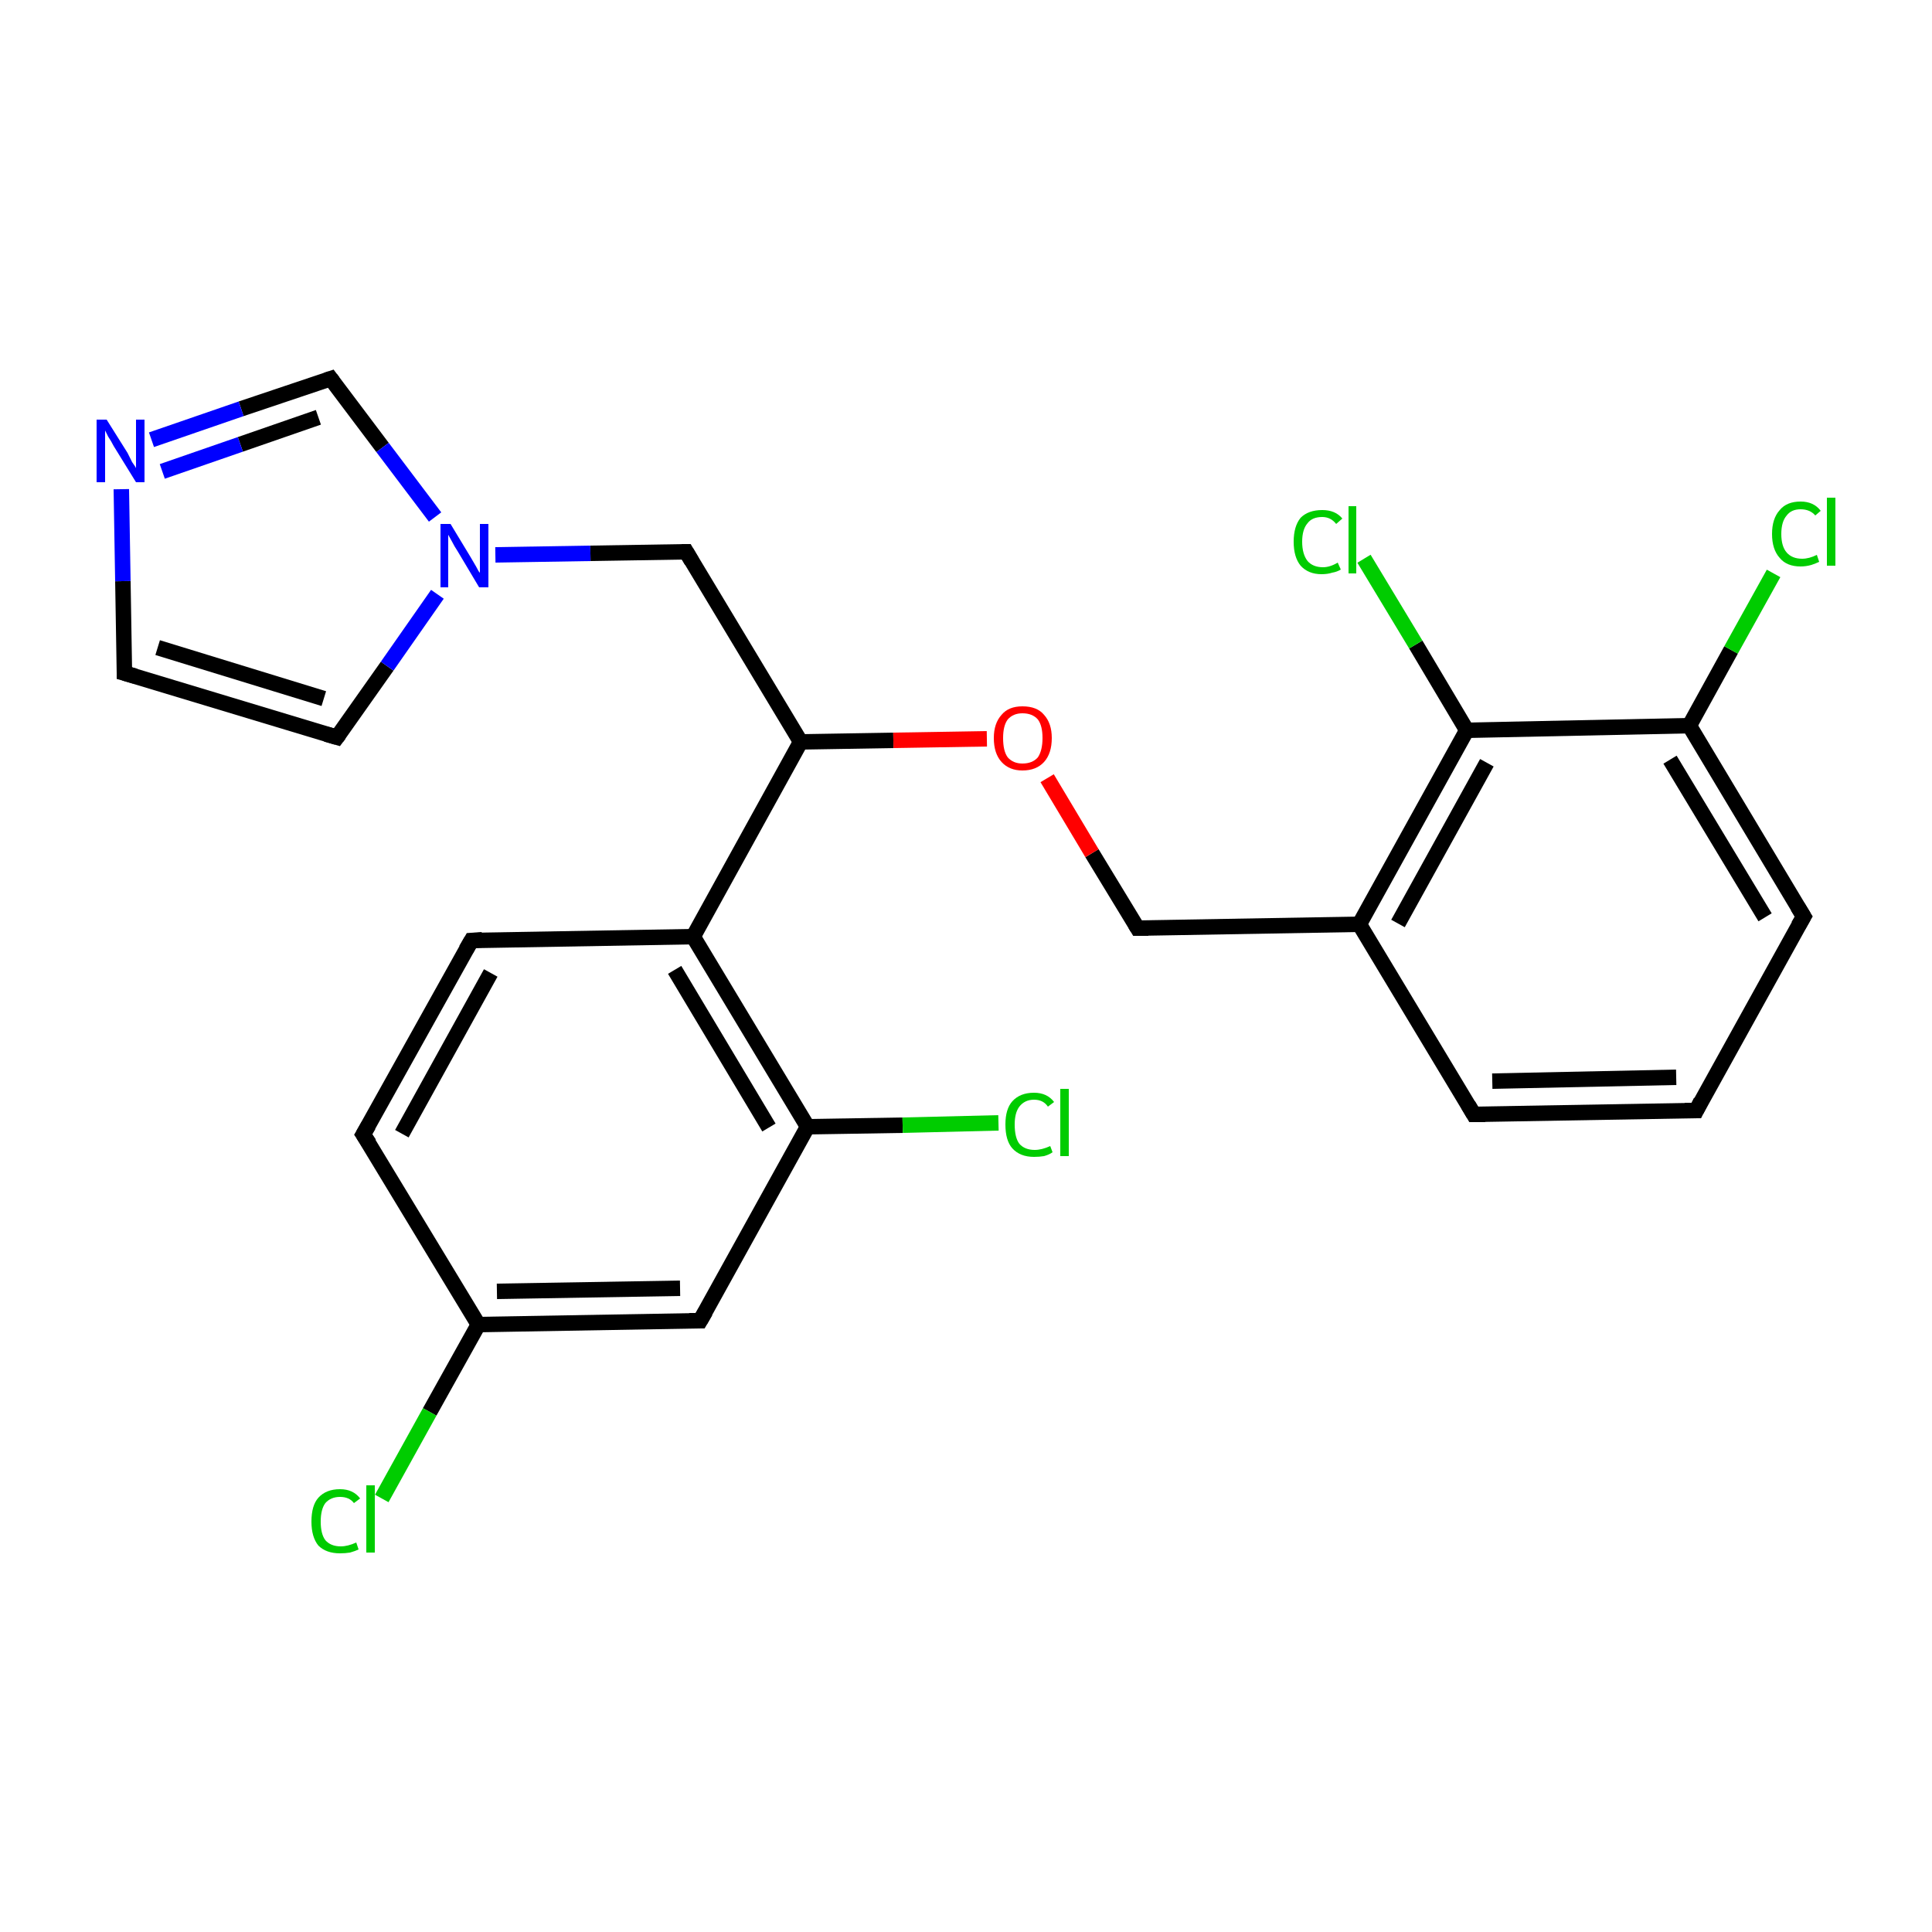 <?xml version='1.0' encoding='iso-8859-1'?>
<svg version='1.1' baseProfile='full'
              xmlns='http://www.w3.org/2000/svg'
                      xmlns:rdkit='http://www.rdkit.org/xml'
                      xmlns:xlink='http://www.w3.org/1999/xlink'
                  xml:space='preserve'
width='250px' height='250px' viewBox='0 0 250 250'>
<!-- END OF HEADER -->
<rect style='opacity:1.0;fill:#FFFFFF;stroke:none' width='250.0' height='250.0' x='0.0' y='0.0'> </rect>
<path class='bond-0 atom-0 atom-1' d='M 219.5,143.7 L 190.7,144.2' style='fill:none;fill-rule:evenodd;stroke:#000000;stroke-width:2.0px;stroke-linecap:butt;stroke-linejoin:miter;stroke-opacity:1' />
<path class='bond-0 atom-0 atom-1' d='M 216.9,139.4 L 193.1,139.9' style='fill:none;fill-rule:evenodd;stroke:#000000;stroke-width:2.0px;stroke-linecap:butt;stroke-linejoin:miter;stroke-opacity:1' />
<path class='bond-1 atom-0 atom-2' d='M 219.5,143.7 L 233.4,118.6' style='fill:none;fill-rule:evenodd;stroke:#000000;stroke-width:2.0px;stroke-linecap:butt;stroke-linejoin:miter;stroke-opacity:1' />
<path class='bond-2 atom-1 atom-11' d='M 190.7,144.2 L 175.9,119.6' style='fill:none;fill-rule:evenodd;stroke:#000000;stroke-width:2.0px;stroke-linecap:butt;stroke-linejoin:miter;stroke-opacity:1' />
<path class='bond-3 atom-2 atom-14' d='M 233.4,118.6 L 218.6,93.9' style='fill:none;fill-rule:evenodd;stroke:#000000;stroke-width:2.0px;stroke-linecap:butt;stroke-linejoin:miter;stroke-opacity:1' />
<path class='bond-3 atom-2 atom-14' d='M 228.4,118.7 L 216.1,98.3' style='fill:none;fill-rule:evenodd;stroke:#000000;stroke-width:2.0px;stroke-linecap:butt;stroke-linejoin:miter;stroke-opacity:1' />
<path class='bond-4 atom-3 atom-4' d='M 47.0,146.8 L 61.0,121.7' style='fill:none;fill-rule:evenodd;stroke:#000000;stroke-width:2.0px;stroke-linecap:butt;stroke-linejoin:miter;stroke-opacity:1' />
<path class='bond-4 atom-3 atom-4' d='M 52.0,146.7 L 63.5,125.9' style='fill:none;fill-rule:evenodd;stroke:#000000;stroke-width:2.0px;stroke-linecap:butt;stroke-linejoin:miter;stroke-opacity:1' />
<path class='bond-5 atom-3 atom-12' d='M 47.0,146.8 L 61.9,171.4' style='fill:none;fill-rule:evenodd;stroke:#000000;stroke-width:2.0px;stroke-linecap:butt;stroke-linejoin:miter;stroke-opacity:1' />
<path class='bond-6 atom-4 atom-13' d='M 61.0,121.7 L 89.7,121.2' style='fill:none;fill-rule:evenodd;stroke:#000000;stroke-width:2.0px;stroke-linecap:butt;stroke-linejoin:miter;stroke-opacity:1' />
<path class='bond-7 atom-5 atom-6' d='M 16.1,87.1 L 43.6,95.4' style='fill:none;fill-rule:evenodd;stroke:#000000;stroke-width:2.0px;stroke-linecap:butt;stroke-linejoin:miter;stroke-opacity:1' />
<path class='bond-7 atom-5 atom-6' d='M 20.4,83.8 L 41.9,90.4' style='fill:none;fill-rule:evenodd;stroke:#000000;stroke-width:2.0px;stroke-linecap:butt;stroke-linejoin:miter;stroke-opacity:1' />
<path class='bond-8 atom-5 atom-22' d='M 16.1,87.1 L 15.9,75.2' style='fill:none;fill-rule:evenodd;stroke:#000000;stroke-width:2.0px;stroke-linecap:butt;stroke-linejoin:miter;stroke-opacity:1' />
<path class='bond-8 atom-5 atom-22' d='M 15.9,75.2 L 15.7,63.3' style='fill:none;fill-rule:evenodd;stroke:#0000FF;stroke-width:2.0px;stroke-linecap:butt;stroke-linejoin:miter;stroke-opacity:1' />
<path class='bond-9 atom-6 atom-23' d='M 43.6,95.4 L 50.1,86.2' style='fill:none;fill-rule:evenodd;stroke:#000000;stroke-width:2.0px;stroke-linecap:butt;stroke-linejoin:miter;stroke-opacity:1' />
<path class='bond-9 atom-6 atom-23' d='M 50.1,86.2 L 56.6,76.9' style='fill:none;fill-rule:evenodd;stroke:#0000FF;stroke-width:2.0px;stroke-linecap:butt;stroke-linejoin:miter;stroke-opacity:1' />
<path class='bond-10 atom-7 atom-12' d='M 90.6,170.9 L 61.9,171.4' style='fill:none;fill-rule:evenodd;stroke:#000000;stroke-width:2.0px;stroke-linecap:butt;stroke-linejoin:miter;stroke-opacity:1' />
<path class='bond-10 atom-7 atom-12' d='M 88.0,166.7 L 64.3,167.1' style='fill:none;fill-rule:evenodd;stroke:#000000;stroke-width:2.0px;stroke-linecap:butt;stroke-linejoin:miter;stroke-opacity:1' />
<path class='bond-11 atom-7 atom-15' d='M 90.6,170.9 L 104.5,145.8' style='fill:none;fill-rule:evenodd;stroke:#000000;stroke-width:2.0px;stroke-linecap:butt;stroke-linejoin:miter;stroke-opacity:1' />
<path class='bond-12 atom-8 atom-16' d='M 88.8,71.4 L 103.6,96.0' style='fill:none;fill-rule:evenodd;stroke:#000000;stroke-width:2.0px;stroke-linecap:butt;stroke-linejoin:miter;stroke-opacity:1' />
<path class='bond-13 atom-8 atom-23' d='M 88.8,71.4 L 76.4,71.6' style='fill:none;fill-rule:evenodd;stroke:#000000;stroke-width:2.0px;stroke-linecap:butt;stroke-linejoin:miter;stroke-opacity:1' />
<path class='bond-13 atom-8 atom-23' d='M 76.4,71.6 L 64.1,71.8' style='fill:none;fill-rule:evenodd;stroke:#0000FF;stroke-width:2.0px;stroke-linecap:butt;stroke-linejoin:miter;stroke-opacity:1' />
<path class='bond-14 atom-9 atom-11' d='M 147.2,120.1 L 175.9,119.6' style='fill:none;fill-rule:evenodd;stroke:#000000;stroke-width:2.0px;stroke-linecap:butt;stroke-linejoin:miter;stroke-opacity:1' />
<path class='bond-15 atom-9 atom-24' d='M 147.2,120.1 L 141.3,110.4' style='fill:none;fill-rule:evenodd;stroke:#000000;stroke-width:2.0px;stroke-linecap:butt;stroke-linejoin:miter;stroke-opacity:1' />
<path class='bond-15 atom-9 atom-24' d='M 141.3,110.4 L 135.5,100.7' style='fill:none;fill-rule:evenodd;stroke:#FF0000;stroke-width:2.0px;stroke-linecap:butt;stroke-linejoin:miter;stroke-opacity:1' />
<path class='bond-16 atom-10 atom-22' d='M 42.8,49.0 L 31.2,52.9' style='fill:none;fill-rule:evenodd;stroke:#000000;stroke-width:2.0px;stroke-linecap:butt;stroke-linejoin:miter;stroke-opacity:1' />
<path class='bond-16 atom-10 atom-22' d='M 31.2,52.9 L 19.6,56.9' style='fill:none;fill-rule:evenodd;stroke:#0000FF;stroke-width:2.0px;stroke-linecap:butt;stroke-linejoin:miter;stroke-opacity:1' />
<path class='bond-16 atom-10 atom-22' d='M 41.2,54.0 L 31.1,57.5' style='fill:none;fill-rule:evenodd;stroke:#000000;stroke-width:2.0px;stroke-linecap:butt;stroke-linejoin:miter;stroke-opacity:1' />
<path class='bond-16 atom-10 atom-22' d='M 31.1,57.5 L 21.0,61.0' style='fill:none;fill-rule:evenodd;stroke:#0000FF;stroke-width:2.0px;stroke-linecap:butt;stroke-linejoin:miter;stroke-opacity:1' />
<path class='bond-17 atom-10 atom-23' d='M 42.8,49.0 L 49.5,57.9' style='fill:none;fill-rule:evenodd;stroke:#000000;stroke-width:2.0px;stroke-linecap:butt;stroke-linejoin:miter;stroke-opacity:1' />
<path class='bond-17 atom-10 atom-23' d='M 49.5,57.9 L 56.3,66.9' style='fill:none;fill-rule:evenodd;stroke:#0000FF;stroke-width:2.0px;stroke-linecap:butt;stroke-linejoin:miter;stroke-opacity:1' />
<path class='bond-18 atom-11 atom-17' d='M 175.9,119.6 L 189.8,94.5' style='fill:none;fill-rule:evenodd;stroke:#000000;stroke-width:2.0px;stroke-linecap:butt;stroke-linejoin:miter;stroke-opacity:1' />
<path class='bond-18 atom-11 atom-17' d='M 180.9,119.5 L 192.4,98.7' style='fill:none;fill-rule:evenodd;stroke:#000000;stroke-width:2.0px;stroke-linecap:butt;stroke-linejoin:miter;stroke-opacity:1' />
<path class='bond-19 atom-12 atom-18' d='M 61.9,171.4 L 55.6,182.7' style='fill:none;fill-rule:evenodd;stroke:#000000;stroke-width:2.0px;stroke-linecap:butt;stroke-linejoin:miter;stroke-opacity:1' />
<path class='bond-19 atom-12 atom-18' d='M 55.6,182.7 L 49.4,193.9' style='fill:none;fill-rule:evenodd;stroke:#00CC00;stroke-width:2.0px;stroke-linecap:butt;stroke-linejoin:miter;stroke-opacity:1' />
<path class='bond-20 atom-13 atom-15' d='M 89.7,121.2 L 104.5,145.8' style='fill:none;fill-rule:evenodd;stroke:#000000;stroke-width:2.0px;stroke-linecap:butt;stroke-linejoin:miter;stroke-opacity:1' />
<path class='bond-20 atom-13 atom-15' d='M 87.3,125.5 L 99.5,145.9' style='fill:none;fill-rule:evenodd;stroke:#000000;stroke-width:2.0px;stroke-linecap:butt;stroke-linejoin:miter;stroke-opacity:1' />
<path class='bond-21 atom-13 atom-16' d='M 89.7,121.2 L 103.6,96.0' style='fill:none;fill-rule:evenodd;stroke:#000000;stroke-width:2.0px;stroke-linecap:butt;stroke-linejoin:miter;stroke-opacity:1' />
<path class='bond-22 atom-14 atom-17' d='M 218.6,93.9 L 189.8,94.5' style='fill:none;fill-rule:evenodd;stroke:#000000;stroke-width:2.0px;stroke-linecap:butt;stroke-linejoin:miter;stroke-opacity:1' />
<path class='bond-23 atom-14 atom-19' d='M 218.6,93.9 L 224.0,84.1' style='fill:none;fill-rule:evenodd;stroke:#000000;stroke-width:2.0px;stroke-linecap:butt;stroke-linejoin:miter;stroke-opacity:1' />
<path class='bond-23 atom-14 atom-19' d='M 224.0,84.1 L 229.5,74.2' style='fill:none;fill-rule:evenodd;stroke:#00CC00;stroke-width:2.0px;stroke-linecap:butt;stroke-linejoin:miter;stroke-opacity:1' />
<path class='bond-24 atom-15 atom-20' d='M 104.5,145.8 L 116.8,145.6' style='fill:none;fill-rule:evenodd;stroke:#000000;stroke-width:2.0px;stroke-linecap:butt;stroke-linejoin:miter;stroke-opacity:1' />
<path class='bond-24 atom-15 atom-20' d='M 116.8,145.6 L 129.2,145.3' style='fill:none;fill-rule:evenodd;stroke:#00CC00;stroke-width:2.0px;stroke-linecap:butt;stroke-linejoin:miter;stroke-opacity:1' />
<path class='bond-25 atom-16 atom-24' d='M 103.6,96.0 L 115.6,95.8' style='fill:none;fill-rule:evenodd;stroke:#000000;stroke-width:2.0px;stroke-linecap:butt;stroke-linejoin:miter;stroke-opacity:1' />
<path class='bond-25 atom-16 atom-24' d='M 115.6,95.8 L 127.7,95.6' style='fill:none;fill-rule:evenodd;stroke:#FF0000;stroke-width:2.0px;stroke-linecap:butt;stroke-linejoin:miter;stroke-opacity:1' />
<path class='bond-26 atom-17 atom-21' d='M 189.8,94.5 L 183.2,83.4' style='fill:none;fill-rule:evenodd;stroke:#000000;stroke-width:2.0px;stroke-linecap:butt;stroke-linejoin:miter;stroke-opacity:1' />
<path class='bond-26 atom-17 atom-21' d='M 183.2,83.4 L 176.5,72.3' style='fill:none;fill-rule:evenodd;stroke:#00CC00;stroke-width:2.0px;stroke-linecap:butt;stroke-linejoin:miter;stroke-opacity:1' />
<path d='M 218.0,143.7 L 219.5,143.7 L 220.1,142.5' style='fill:none;stroke:#000000;stroke-width:2.0px;stroke-linecap:butt;stroke-linejoin:miter;stroke-opacity:1;' />
<path d='M 192.2,144.2 L 190.7,144.2 L 190.0,143.0' style='fill:none;stroke:#000000;stroke-width:2.0px;stroke-linecap:butt;stroke-linejoin:miter;stroke-opacity:1;' />
<path d='M 232.7,119.8 L 233.4,118.6 L 232.6,117.3' style='fill:none;stroke:#000000;stroke-width:2.0px;stroke-linecap:butt;stroke-linejoin:miter;stroke-opacity:1;' />
<path d='M 47.7,145.6 L 47.0,146.8 L 47.8,148.0' style='fill:none;stroke:#000000;stroke-width:2.0px;stroke-linecap:butt;stroke-linejoin:miter;stroke-opacity:1;' />
<path d='M 60.3,122.9 L 61.0,121.7 L 62.4,121.6' style='fill:none;stroke:#000000;stroke-width:2.0px;stroke-linecap:butt;stroke-linejoin:miter;stroke-opacity:1;' />
<path d='M 17.5,87.5 L 16.1,87.1 L 16.1,86.5' style='fill:none;stroke:#000000;stroke-width:2.0px;stroke-linecap:butt;stroke-linejoin:miter;stroke-opacity:1;' />
<path d='M 42.2,95.0 L 43.6,95.4 L 43.9,95.0' style='fill:none;stroke:#000000;stroke-width:2.0px;stroke-linecap:butt;stroke-linejoin:miter;stroke-opacity:1;' />
<path d='M 89.2,170.9 L 90.6,170.9 L 91.3,169.7' style='fill:none;stroke:#000000;stroke-width:2.0px;stroke-linecap:butt;stroke-linejoin:miter;stroke-opacity:1;' />
<path d='M 89.5,72.6 L 88.8,71.4 L 88.2,71.4' style='fill:none;stroke:#000000;stroke-width:2.0px;stroke-linecap:butt;stroke-linejoin:miter;stroke-opacity:1;' />
<path d='M 148.6,120.1 L 147.2,120.1 L 146.9,119.6' style='fill:none;stroke:#000000;stroke-width:2.0px;stroke-linecap:butt;stroke-linejoin:miter;stroke-opacity:1;' />
<path d='M 42.2,49.2 L 42.8,49.0 L 43.1,49.4' style='fill:none;stroke:#000000;stroke-width:2.0px;stroke-linecap:butt;stroke-linejoin:miter;stroke-opacity:1;' />
<path class='atom-18' d='M 40.3 196.9
Q 40.3 194.8, 41.2 193.8
Q 42.2 192.7, 44.0 192.7
Q 45.7 192.7, 46.6 193.9
L 45.8 194.5
Q 45.2 193.7, 44.0 193.7
Q 42.8 193.7, 42.1 194.5
Q 41.5 195.3, 41.5 196.9
Q 41.5 198.5, 42.1 199.3
Q 42.8 200.1, 44.1 200.1
Q 45.0 200.1, 46.1 199.6
L 46.4 200.5
Q 46.0 200.7, 45.3 200.9
Q 44.7 201.0, 44.0 201.0
Q 42.2 201.0, 41.2 200.0
Q 40.3 198.9, 40.3 196.9
' fill='#00CC00'/>
<path class='atom-18' d='M 47.4 192.2
L 48.5 192.2
L 48.5 200.9
L 47.4 200.9
L 47.4 192.2
' fill='#00CC00'/>
<path class='atom-19' d='M 229.3 69.1
Q 229.3 67.1, 230.3 66.0
Q 231.2 64.9, 233.0 64.9
Q 234.7 64.9, 235.6 66.1
L 234.9 66.7
Q 234.2 65.9, 233.0 65.9
Q 231.8 65.9, 231.2 66.7
Q 230.5 67.5, 230.5 69.1
Q 230.5 70.7, 231.2 71.5
Q 231.9 72.3, 233.2 72.3
Q 234.1 72.3, 235.1 71.8
L 235.4 72.7
Q 235.0 72.9, 234.4 73.1
Q 233.7 73.3, 233.0 73.3
Q 231.2 73.3, 230.3 72.2
Q 229.3 71.1, 229.3 69.1
' fill='#00CC00'/>
<path class='atom-19' d='M 236.4 64.4
L 237.5 64.4
L 237.5 73.2
L 236.4 73.2
L 236.4 64.4
' fill='#00CC00'/>
<path class='atom-20' d='M 130.1 145.5
Q 130.1 143.5, 131.0 142.5
Q 132.0 141.4, 133.8 141.4
Q 135.5 141.4, 136.4 142.6
L 135.6 143.2
Q 135.0 142.3, 133.8 142.3
Q 132.6 142.3, 131.9 143.2
Q 131.3 144.0, 131.3 145.5
Q 131.3 147.2, 131.9 148.0
Q 132.6 148.8, 133.9 148.8
Q 134.8 148.8, 135.9 148.3
L 136.2 149.1
Q 135.8 149.4, 135.1 149.6
Q 134.5 149.7, 133.8 149.7
Q 132.0 149.7, 131.0 148.6
Q 130.1 147.6, 130.1 145.5
' fill='#00CC00'/>
<path class='atom-20' d='M 137.2 140.9
L 138.3 140.9
L 138.3 149.6
L 137.2 149.6
L 137.2 140.9
' fill='#00CC00'/>
<path class='atom-21' d='M 167.4 70.1
Q 167.4 68.1, 168.3 67.0
Q 169.3 66.0, 171.1 66.0
Q 172.8 66.0, 173.7 67.1
L 172.9 67.8
Q 172.2 66.9, 171.1 66.9
Q 169.8 66.9, 169.2 67.7
Q 168.5 68.5, 168.5 70.1
Q 168.5 71.7, 169.2 72.6
Q 169.9 73.4, 171.2 73.4
Q 172.1 73.4, 173.1 72.8
L 173.5 73.7
Q 173.0 74.0, 172.4 74.1
Q 171.8 74.3, 171.0 74.3
Q 169.3 74.3, 168.3 73.2
Q 167.4 72.1, 167.4 70.1
' fill='#00CC00'/>
<path class='atom-21' d='M 174.5 65.5
L 175.5 65.5
L 175.5 74.2
L 174.5 74.2
L 174.5 65.5
' fill='#00CC00'/>
<path class='atom-22' d='M 13.8 54.3
L 16.5 58.6
Q 16.7 59.0, 17.1 59.8
Q 17.6 60.5, 17.6 60.6
L 17.6 54.3
L 18.7 54.3
L 18.7 62.4
L 17.6 62.4
L 14.7 57.7
Q 14.4 57.1, 14.0 56.5
Q 13.7 55.9, 13.6 55.7
L 13.6 62.4
L 12.5 62.4
L 12.5 54.3
L 13.8 54.3
' fill='#0000FF'/>
<path class='atom-23' d='M 58.3 67.8
L 60.9 72.1
Q 61.2 72.6, 61.6 73.3
Q 62.0 74.1, 62.1 74.1
L 62.1 67.8
L 63.2 67.8
L 63.2 76.0
L 62.0 76.0
L 59.2 71.3
Q 58.8 70.7, 58.5 70.1
Q 58.1 69.4, 58.0 69.2
L 58.0 76.0
L 57.0 76.0
L 57.0 67.8
L 58.3 67.8
' fill='#0000FF'/>
<path class='atom-24' d='M 128.6 95.5
Q 128.6 93.6, 129.6 92.5
Q 130.5 91.4, 132.3 91.4
Q 134.2 91.4, 135.1 92.5
Q 136.1 93.6, 136.1 95.5
Q 136.1 97.5, 135.1 98.6
Q 134.1 99.7, 132.3 99.7
Q 130.6 99.7, 129.6 98.6
Q 128.6 97.5, 128.6 95.5
M 132.3 98.8
Q 133.6 98.8, 134.3 98.0
Q 134.9 97.1, 134.9 95.5
Q 134.9 93.9, 134.3 93.1
Q 133.6 92.3, 132.3 92.3
Q 131.1 92.3, 130.4 93.1
Q 129.8 93.9, 129.8 95.5
Q 129.8 97.2, 130.4 98.0
Q 131.1 98.8, 132.3 98.8
' fill='#FF0000'/>
</svg>
